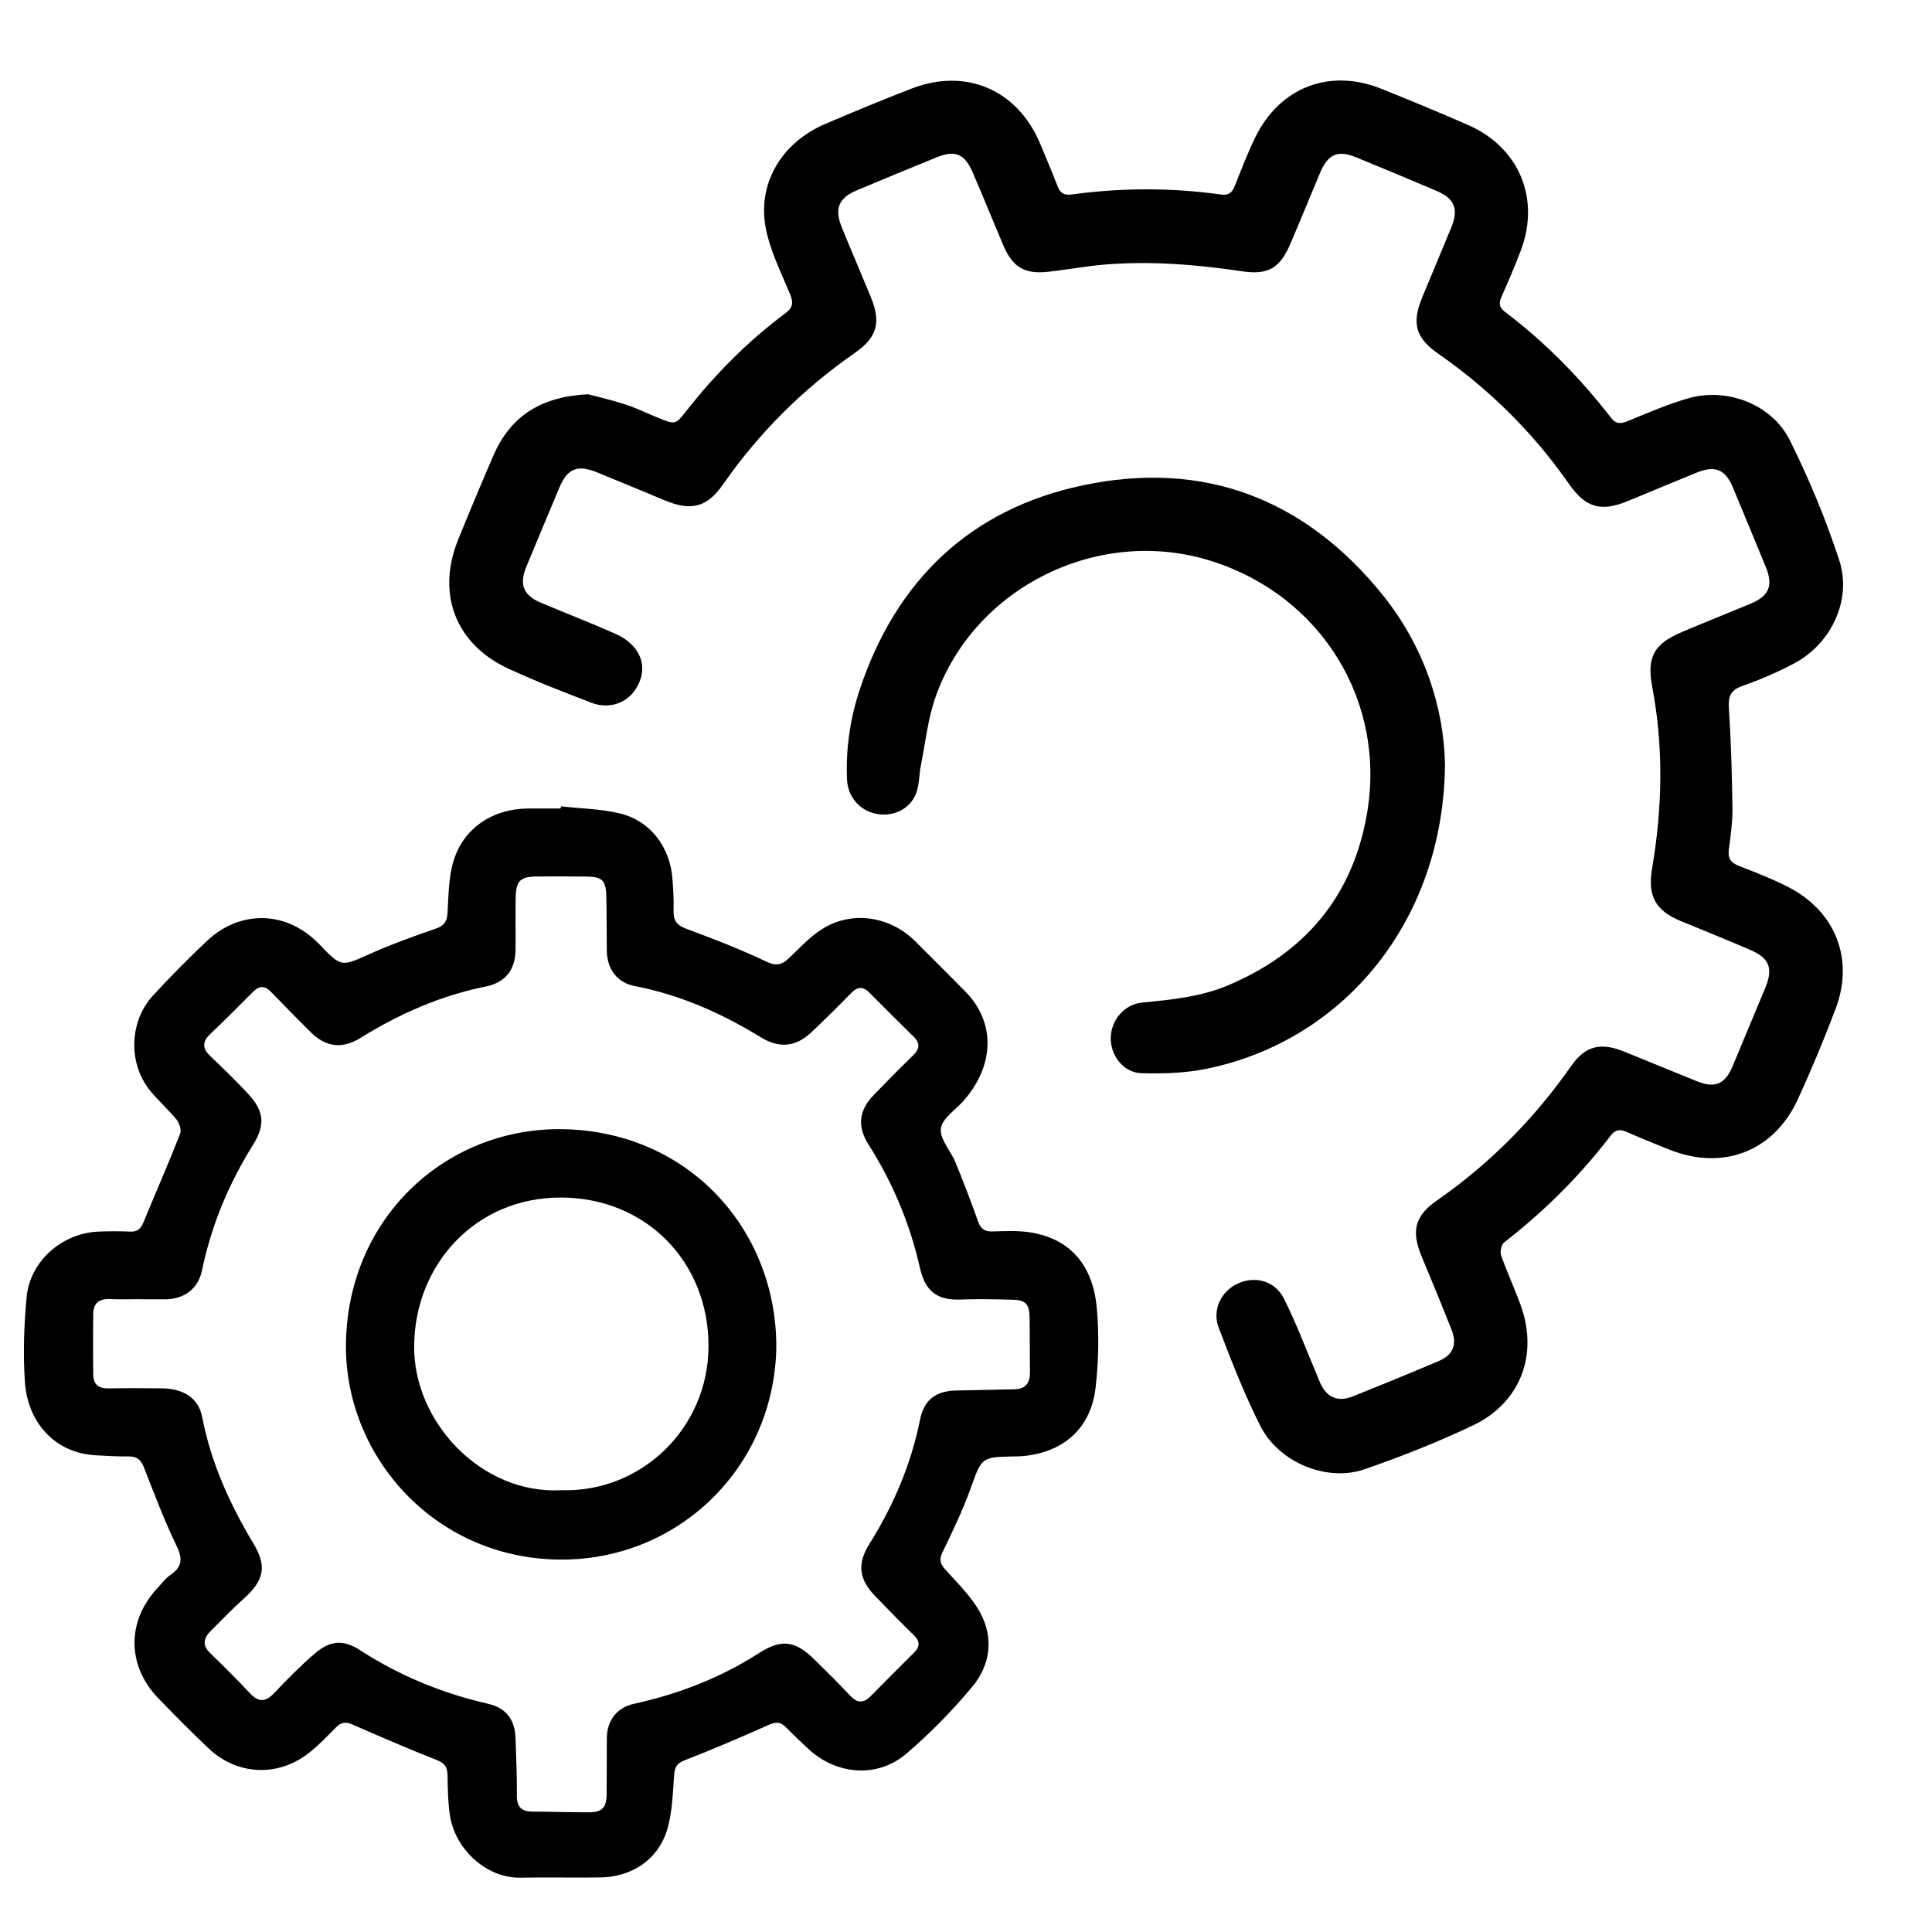 <?xml version="1.0" encoding="utf-8"?>
<!-- Generator: Adobe Illustrator 25.2.1, SVG Export Plug-In . SVG Version: 6.00 Build 0)  -->
<svg version="1.1" id="Layer_1" xmlns="http://www.w3.org/2000/svg" xmlns:xlink="http://www.w3.org/1999/xlink" x="0px" y="0px"
	 viewBox="0 0 250 250" style="enable-background:new 0 0 250 250;" xml:space="preserve">
<g>
	<g>
		<path d="M76.11,51.02c1.08,0.29,2.93,0.71,4.73,1.29c1.46,0.47,2.85,1.15,4.27,1.73c2.26,0.93,2.28,0.95,3.74-0.91
			c3.72-4.74,7.93-8.98,12.76-12.58c1-0.74,1.08-1.4,0.62-2.5c-1.14-2.73-2.5-5.45-3.1-8.31c-1.22-5.86,1.92-11.24,7.63-13.69
			c3.7-1.59,7.42-3.12,11.18-4.58c7.01-2.72,13.66,0.11,16.61,7.02c0.79,1.85,1.56,3.71,2.29,5.59c0.33,0.85,0.78,1.22,1.79,1.09
			c6.45-0.88,12.9-0.9,19.35,0c0.99,0.14,1.44-0.21,1.79-1.08c0.84-2.12,1.66-4.25,2.65-6.29c3.14-6.47,9.59-8.99,16.25-6.34
			c3.79,1.51,7.55,3.08,11.29,4.71c6.64,2.9,9.4,9.58,6.8,16.33c-0.76,1.98-1.58,3.93-2.45,5.86c-0.39,0.86-0.35,1.41,0.45,2.01
			c5.19,3.92,9.71,8.54,13.69,13.67c0.67,0.86,1.26,0.82,2.18,0.45c2.59-1.06,5.18-2.19,7.87-2.96c4.98-1.42,10.79,0.79,13.1,5.43
			c2.49,5,4.66,10.22,6.4,15.54c1.66,5.07-1,10.71-5.7,13.27c-2.18,1.18-4.49,2.16-6.83,2.99c-1.57,0.56-1.85,1.39-1.75,2.95
			c0.28,4.28,0.4,8.57,0.46,12.86c0.02,1.79-0.24,3.6-0.47,5.38c-0.15,1.16,0.29,1.72,1.35,2.12c2.12,0.82,4.26,1.65,6.28,2.68
			c6.17,3.14,8.63,9.36,6.18,15.81c-1.5,3.96-3.13,7.88-4.9,11.73c-3.11,6.72-9.68,9.23-16.58,6.48c-1.87-0.75-3.74-1.5-5.58-2.31
			c-0.87-0.38-1.46-0.27-2.05,0.5c-3.98,5.21-8.6,9.79-13.78,13.81c-0.36,0.28-0.55,1.21-0.38,1.69c0.75,2.15,1.72,4.22,2.5,6.36
			c2.36,6.43,0.03,12.69-6.16,15.63c-4.53,2.16-9.24,4.01-13.98,5.66c-4.88,1.7-11.09-0.83-13.5-5.56
			c-2.08-4.09-3.75-8.41-5.4-12.71c-0.9-2.33,0.3-4.75,2.44-5.74c2.25-1.04,4.83-0.39,6,1.96c1.59,3.16,2.83,6.5,4.22,9.76
			c0.17,0.39,0.31,0.79,0.48,1.17c0.84,1.83,2.26,2.47,4.15,1.72c3.74-1.49,7.46-3.02,11.17-4.59c1.84-0.78,2.41-2.13,1.68-4
			c-1.25-3.21-2.59-6.38-3.9-9.56c-1.33-3.21-0.91-5.21,1.95-7.19c6.87-4.78,12.64-10.6,17.43-17.46c1.82-2.6,3.81-3.05,6.82-1.84
			c3.15,1.27,6.27,2.58,9.42,3.84c2.37,0.95,3.65,0.39,4.65-1.99c1.41-3.37,2.82-6.74,4.22-10.12c1.02-2.47,0.53-3.8-1.88-4.85
			c-3.01-1.31-6.07-2.52-9.1-3.78c-3.28-1.37-4.28-3.27-3.68-6.79c1.34-7.85,1.5-15.7,0.01-23.56c-0.71-3.76,0.23-5.5,3.77-7
			c2.98-1.26,5.97-2.46,8.96-3.7c2.42-1.01,2.97-2.37,1.96-4.79c-1.42-3.42-2.82-6.86-4.25-10.27c-0.98-2.33-2.31-2.87-4.69-1.9
			c-2.94,1.2-5.88,2.42-8.81,3.64c-3.5,1.46-5.52,0.96-7.68-2.15c-4.63-6.64-10.28-12.24-16.91-16.86
			c-2.96-2.06-3.48-3.95-2.13-7.25c1.25-3.04,2.54-6.06,3.78-9.09c0.98-2.38,0.45-3.74-1.86-4.73c-3.46-1.48-6.93-2.93-10.41-4.35
			c-2.45-1-3.69-0.43-4.73,2.06c-1.24,2.98-2.48,5.97-3.74,8.95c-1.36,3.24-2.84,4.24-6.29,3.73c-5.9-0.88-11.8-1.36-17.75-0.88
			c-2.48,0.2-4.93,0.67-7.41,0.94c-3,0.33-4.56-0.59-5.75-3.38c-1.35-3.17-2.63-6.36-4-9.52c-1.04-2.39-2.27-2.88-4.68-1.9
			c-3.43,1.4-6.86,2.81-10.28,4.25c-2.39,1.01-2.95,2.38-1.95,4.83c1.22,2.99,2.5,5.96,3.73,8.95c1.36,3.32,0.86,5.24-2.07,7.28
			c-6.69,4.65-12.36,10.29-17.02,16.98c-2.1,3.01-4.15,3.51-7.57,2.08c-2.93-1.22-5.87-2.44-8.81-3.64c-2.47-1-3.78-0.47-4.8,1.96
			c-1.44,3.42-2.87,6.84-4.29,10.27c-0.96,2.33-0.39,3.71,1.94,4.69c3.18,1.33,6.39,2.58,9.54,3.97c3.51,1.55,4.5,4.66,2.48,7.45
			c-1.19,1.64-3.41,2.32-5.56,1.49c-3.61-1.39-7.22-2.79-10.73-4.41c-6.84-3.17-9.33-9.69-6.49-16.7c1.45-3.58,2.95-7.15,4.48-10.7
			C65.92,54.05,69.74,51.32,76.11,51.02z"/>
		<path d="M72.59,104.34c2.56,0.29,5.18,0.32,7.66,0.93c3.87,0.94,6.41,4.28,6.75,8.31c0.12,1.42,0.2,2.85,0.16,4.28
			c-0.03,1.23,0.38,1.85,1.61,2.31c3.52,1.3,7.03,2.66,10.41,4.27c1.37,0.65,2.06,0.36,3-0.54c1.44-1.38,2.85-2.92,4.55-3.89
			c3.83-2.19,8.56-1.34,11.69,1.78c2.18,2.17,4.35,4.34,6.51,6.53c3.86,3.93,3.8,9.41-0.14,14c-1.06,1.24-2.85,2.35-3.04,3.69
			c-0.19,1.35,1.27,2.9,1.89,4.4c1.02,2.5,1.99,5.02,2.89,7.56c0.33,0.93,0.77,1.4,1.81,1.38c1.59-0.04,3.2-0.13,4.77,0.09
			c5.17,0.73,8.32,4.09,8.82,9.87c0.3,3.41,0.23,6.91-0.17,10.31c-0.61,5.19-4.12,8.28-9.31,8.79c-0.37,0.04-0.74,0.04-1.11,0.05
			c-4.4,0.07-4.29,0.11-5.75,4.16c-1.02,2.83-2.33,5.55-3.64,8.26c-0.46,0.96-0.29,1.47,0.37,2.21c1.57,1.76,3.33,3.46,4.46,5.49
			c1.84,3.3,1.4,6.83-0.96,9.67c-2.59,3.12-5.48,6.06-8.57,8.7c-3.68,3.13-8.89,2.74-12.5-0.51c-1.06-0.96-2.08-1.96-3.09-2.97
			c-0.65-0.66-1.25-0.69-2.12-0.3c-3.62,1.61-7.26,3.18-10.95,4.61c-1.06,0.41-1.28,0.9-1.36,1.94c-0.18,2.4-0.23,4.9-0.94,7.16
			c-1.2,3.81-4.58,6-8.61,6.06c-3.45,0.05-6.9-0.04-10.34,0.03c-4.38,0.08-8.5-3.67-9.14-8.18c-0.23-1.67-0.27-3.38-0.29-5.07
			c-0.01-1.05-0.35-1.56-1.38-1.97c-3.68-1.45-7.32-3.02-10.95-4.61c-0.88-0.39-1.46-0.27-2.11,0.39c-1.11,1.13-2.22,2.29-3.46,3.27
			c-4.02,3.19-9.34,2.94-13.04-0.58c-2.23-2.12-4.4-4.3-6.53-6.51c-4.04-4.21-4.04-10-0.04-14.24c0.54-0.58,1.03-1.25,1.67-1.69
			c1.58-1.07,1.55-2.16,0.74-3.83c-1.58-3.27-2.86-6.69-4.19-10.08c-0.39-0.99-0.92-1.43-1.99-1.41c-1.43,0.02-2.86-0.07-4.29-0.15
			c-5.31-0.31-8.78-4.32-9.12-9.5c-0.24-3.63-0.12-7.32,0.22-10.95c0.44-4.67,4.57-8.28,9.27-8.49c1.38-0.06,2.76-0.06,4.14,0
			c0.98,0.05,1.4-0.43,1.74-1.26c1.56-3.81,3.22-7.57,4.72-11.4c0.19-0.49-0.1-1.4-0.48-1.86c-1.1-1.35-2.45-2.49-3.52-3.86
			c-2.75-3.52-2.55-8.87,0.48-12.16c2.26-2.45,4.6-4.84,7.04-7.12c4.36-4.07,10.36-3.83,14.49,0.48c2.87,2.99,2.83,2.9,6.51,1.26
			c2.79-1.25,5.68-2.29,8.57-3.29c1.09-0.38,1.44-0.92,1.51-2.05c0.14-2.3,0.13-4.71,0.82-6.86c1.37-4.23,5.18-6.63,9.65-6.63
			c1.38,0,2.76,0,4.14,0C72.57,104.51,72.58,104.43,72.59,104.34z M18.02,168.12c0,0,0-0.01,0-0.01c-1.27,0-2.55,0.05-3.82-0.01
			c-1.4-0.06-2.12,0.56-2.14,1.93c-0.03,2.6-0.02,5.2,0,7.79c0.01,1.32,0.69,1.87,2.02,1.84c2.28-0.05,4.56-0.03,6.84-0.01
			c2.83,0.02,4.78,1.27,5.24,3.71c1.14,5.91,3.57,11.26,6.64,16.38c1.78,2.97,1.36,4.77-1.25,7.12c-1.49,1.34-2.89,2.79-4.31,4.22
			c-0.92,0.93-1.09,1.84-0.02,2.86c1.76,1.68,3.47,3.42,5.15,5.19c1.07,1.13,1.96,1.15,3.06,0c1.68-1.76,3.39-3.51,5.23-5.1
			c2.03-1.76,3.73-1.93,5.94-0.49c5.13,3.32,10.66,5.58,16.6,6.94c2.34,0.54,3.44,2.1,3.51,4.48c0.07,2.44,0.21,4.88,0.17,7.31
			c-0.02,1.5,0.55,2.15,2.03,2.15c2.44,0.01,4.88,0.1,7.32,0.09c1.69,0,2.25-0.61,2.27-2.34c0.03-2.44,0-4.88,0.03-7.32
			c0.03-2.24,1.32-3.89,3.44-4.36c5.78-1.27,11.22-3.35,16.23-6.57c2.95-1.89,4.73-1.61,7.21,0.84c1.55,1.53,3.1,3.05,4.58,4.64
			c0.92,0.99,1.73,1.04,2.68,0.08c1.86-1.89,3.73-3.77,5.61-5.63c0.82-0.81,0.76-1.49-0.06-2.29c-1.67-1.62-3.29-3.3-4.92-4.97
			c-2.17-2.22-2.43-4.21-0.78-6.84c3.12-4.98,5.38-10.29,6.54-16.07c0.52-2.59,2.1-3.71,4.75-3.75c2.49-0.04,4.98-0.11,7.47-0.16
			c1.5-0.03,2.02-0.88,2-2.28c-0.04-2.33-0.01-4.67-0.05-7c-0.03-1.78-0.51-2.27-2.29-2.31c-2.23-0.05-4.46-0.11-6.68-0.02
			c-3.61,0.15-4.69-1.75-5.24-4.18c-1.29-5.68-3.51-10.95-6.63-15.87c-1.5-2.37-1.26-4.43,0.7-6.45c1.66-1.71,3.33-3.42,5.04-5.07
			c0.86-0.83,0.98-1.57,0.11-2.43c-1.92-1.9-3.85-3.8-5.75-5.72c-0.89-0.9-1.6-0.71-2.42,0.13c-1.66,1.71-3.36,3.38-5.09,5.02
			c-1.99,1.88-4.14,2.1-6.5,0.65c-5.09-3.12-10.46-5.51-16.37-6.65c-2.27-0.44-3.56-2.22-3.59-4.58c-0.03-2.33-0.01-4.67-0.06-7
			c-0.04-2.07-0.52-2.56-2.54-2.58c-2.17-0.03-4.35-0.03-6.52-0.01c-2.06,0.02-2.62,0.56-2.67,2.68c-0.05,2.28,0.01,4.56-0.02,6.84
			c-0.03,2.54-1.32,4.2-3.83,4.71c-5.84,1.18-11.18,3.52-16.22,6.65c-2.36,1.47-4.48,1.22-6.46-0.74c-1.73-1.72-3.44-3.46-5.13-5.21
			c-0.79-0.82-1.5-0.83-2.31-0.02c-1.83,1.84-3.66,3.68-5.55,5.47c-1.11,1.05-1.01,1.92,0.07,2.93c1.66,1.56,3.29,3.16,4.84,4.83
			c2.06,2.21,2.23,4.03,0.62,6.59c-3.15,5.03-5.39,10.41-6.6,16.23c-0.49,2.36-2.25,3.7-4.66,3.75
			C20.35,168.14,19.18,168.12,18.02,168.12z"/>
		<path d="M186.98,98.92c-0.17,19.97-12.8,35.62-30.75,39.36c-2.77,0.58-5.68,0.67-8.52,0.59c-2.34-0.06-4.02-2.29-3.98-4.58
			c0.05-2.31,1.75-4.34,4.09-4.56c3.75-0.37,7.48-0.72,11.02-2.2c9.9-4.15,16.1-11.4,18-21.97c2.66-14.73-5.83-28.46-20.11-32.97
			c-14.49-4.58-30.63,3.32-35.67,17.6c-0.99,2.81-1.3,5.86-1.89,8.8c-0.25,1.24-0.19,2.58-0.65,3.73c-0.83,2.07-3.08,3.05-5.27,2.56
			c-2.07-0.46-3.57-2.23-3.65-4.46c-0.16-4.01,0.42-7.95,1.7-11.74c4.72-14.04,14.28-23.18,28.73-26.26
			c15.64-3.33,28.78,1.66,38.86,14.13C184.38,83.76,186.85,91.71,186.98,98.92z"/>
		<path d="M100.45,174.67c-0.45,15.47-12.89,27.31-28.1,27.14c-16.36-0.19-27.95-13.69-27.58-28.27
			c0.42-16.36,13.33-27.8,28.3-27.42C89.52,146.54,100.68,159.57,100.45,174.67z M72.68,192.83c10.26,0.31,18.96-7.98,19-18.59
			c0.04-10.94-8.08-19.27-19.12-19.28c-10.91-0.01-18.88,8.53-18.97,19.22C53.5,183.97,62.28,193.42,72.68,192.83z"/>
	</g>
</g>
</svg>
